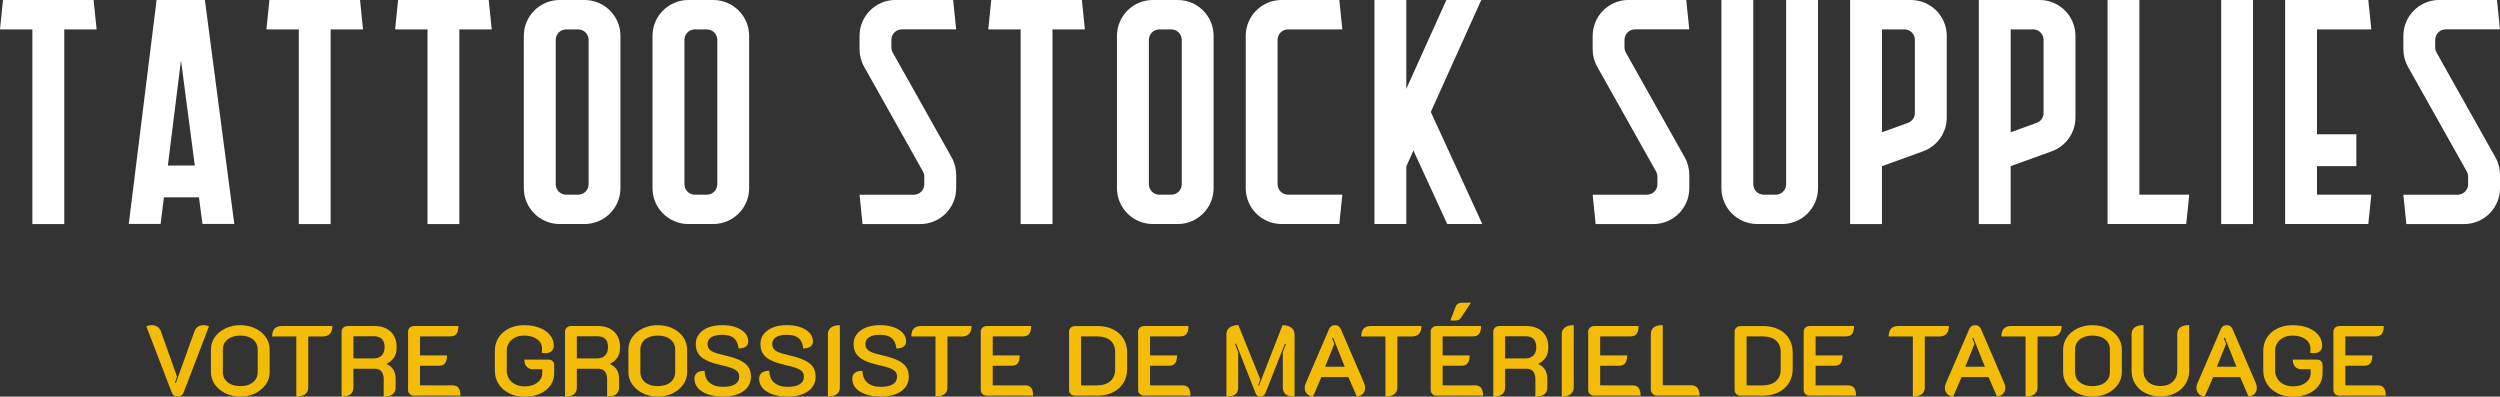 <?xml version="1.0" encoding="UTF-8"?><svg id="Calque_2" xmlns="http://www.w3.org/2000/svg" viewBox="0 0 703.4 111.59"><rect x="0" y="0" width="703.4" height="111.59" fill="#333333" stroke="none"/><defs><style>.cls-1{fill:#f2bc09;}.cls-1,.cls-2{stroke-width:0px;}.cls-2{fill:#fff;}</style></defs><g id="Calque_1-2"><path class="cls-1" d="m48.34,110.47l-7.17-18.65c.17-.09.39-.17.67-.24.28-.07.54-.1.79-.1.65,0,1.2.15,1.64.43.44.29.76.7.97,1.25l4.56,12.8-.59,1.68.28.11,5.24-14.59c.43-1.12,1.31-1.68,2.63-1.68.22,0,.47.03.74.1.27.07.5.14.69.24l-7.14,18.65c-.13.35-.34.63-.63.83s-.63.29-1.02.29c-.82,0-1.37-.37-1.65-1.12Z"/><path class="cls-1" d="m63.42,110.66c-1.26-.62-2.25-1.45-2.98-2.49-.73-1.04-1.09-2.19-1.09-3.44v-6.41c0-1.25.36-2.4,1.08-3.44.72-1.05,1.71-1.87,2.97-2.48,1.26-.61,2.66-.91,4.21-.91s2.95.3,4.21.91c1.26.61,2.25,1.43,2.97,2.48s1.08,2.19,1.08,3.44v6.41c0,1.25-.36,2.4-1.09,3.44-.73,1.05-1.72,1.88-2.98,2.49-1.26.62-2.66.92-4.19.92s-2.93-.31-4.19-.92Zm7.76-3.11c.89-.73,1.33-1.69,1.33-2.88v-6.3c0-1.19-.44-2.15-1.33-2.87-.89-.72-2.08-1.08-3.57-1.08s-2.68.36-3.57,1.08c-.89.72-1.33,1.68-1.33,2.87v6.3c0,1.19.44,2.16,1.33,2.88s2.08,1.09,3.57,1.09,2.68-.36,3.57-1.09Z"/><path class="cls-1" d="m83.37,94.67h-6.8c0-1.96.91-2.94,2.72-2.94h14.22c0,.97-.23,1.7-.69,2.2s-1.13.74-2.03.74h-4.06v14.34c0,.82-.29,1.46-.87,1.9-.58.45-1.41.67-2.49.67v-16.91Z"/><path class="cls-1" d="m96.11,93.27c0-.43.16-.79.49-1.09.33-.3.73-.45,1.22-.45h7.53c1.94,0,3.47.53,4.58,1.6,1.11,1.06,1.67,2.53,1.67,4.4,0,1.1-.23,2.03-.7,2.79-.47.76-1.17,1.36-2.1,1.81v.11c.82.35,1.45.88,1.88,1.58.43.7.64,1.56.64,2.59v2.41c0,.84-.28,1.48-.85,1.92-.57.44-1.41.66-2.51.66v-4.84c0-2.02-.86-3.02-2.58-3.02h-5.94v5.29c0,.84-.28,1.48-.85,1.92-.57.44-1.4.66-2.48.66v-18.31Zm9.1,7.56c.93,0,1.67-.28,2.2-.83.53-.55.8-1.32.8-2.31,0-2.05-1-3.08-3-3.08h-5.77v6.22h5.77Z"/><path class="cls-1" d="m114.81,93.27c0-.43.16-.79.49-1.09.33-.3.73-.45,1.22-.45h12.46c0,1.01-.18,1.75-.55,2.21-.36.47-.95.7-1.75.7h-8.51v5.35h7.59c0,1.01-.18,1.75-.55,2.21-.36.47-.94.7-1.72.7h-5.32v5.52h9.1c.78,0,1.36.23,1.72.7.36.47.55,1.2.55,2.21h-13.02c-.49,0-.89-.15-1.22-.45-.33-.3-.49-.67-.49-1.12v-16.49Z"/><path class="cls-1" d="m143.27,110.65c-1.28-.62-2.27-1.49-2.98-2.6-.71-1.11-1.06-2.38-1.06-3.79v-5.52c0-1.42.35-2.67,1.05-3.77.7-1.09,1.68-1.95,2.94-2.56,1.26-.62,2.69-.92,4.3-.92s3.04.25,4.3.74c1.26.49,2.24,1.18,2.94,2.06s1.05,1.88,1.05,3c0,.65-.21,1.16-.64,1.53-.43.36-1.01.55-1.74.55-.35,0-.69-.04-1.01-.11.06-.28.08-.69.08-1.23,0-1.06-.46-1.93-1.39-2.6-.92-.67-2.12-1.01-3.6-1.01s-2.64.4-3.56,1.2c-.92.8-1.37,1.85-1.37,3.14v5.52c0,.86.21,1.62.64,2.3s1.03,1.19,1.79,1.57c.77.37,1.64.56,2.63.56,1.44,0,2.62-.35,3.54-1.05.92-.7,1.39-1.59,1.39-2.67v-1.12h-2.8c-.65,0-1.19-.25-1.61-.74-.42-.49-.63-1.14-.63-1.95h6.8c.49,0,.87.14,1.16.42.29.28.43.65.43,1.12v2.32c0,1.27-.35,2.4-1.05,3.4s-1.68,1.78-2.94,2.34c-1.26.56-2.69.84-4.3.84s-3.1-.31-4.38-.94Z"/><path class="cls-1" d="m158.97,93.27c0-.43.16-.79.49-1.09.33-.3.73-.45,1.22-.45h7.53c1.94,0,3.47.53,4.58,1.6,1.11,1.06,1.67,2.53,1.67,4.4,0,1.1-.23,2.03-.7,2.79-.47.76-1.17,1.36-2.1,1.81v.11c.82.35,1.45.88,1.88,1.58.43.7.64,1.56.64,2.59v2.41c0,.84-.28,1.48-.85,1.92-.57.44-1.41.66-2.51.66v-4.84c0-2.02-.86-3.02-2.58-3.02h-5.94v5.29c0,.84-.28,1.48-.85,1.92-.57.44-1.4.66-2.48.66v-18.31Zm9.1,7.56c.93,0,1.67-.28,2.2-.83.53-.55.8-1.32.8-2.31,0-2.05-1-3.08-3-3.08h-5.77v6.22h5.77Z"/><path class="cls-1" d="m180.88,110.66c-1.26-.62-2.25-1.45-2.98-2.49-.73-1.04-1.09-2.19-1.09-3.44v-6.41c0-1.25.36-2.4,1.08-3.44.72-1.05,1.71-1.87,2.97-2.48,1.26-.61,2.66-.91,4.21-.91s2.95.3,4.21.91c1.26.61,2.25,1.43,2.97,2.48s1.08,2.19,1.08,3.44v6.41c0,1.25-.36,2.4-1.09,3.44-.73,1.05-1.72,1.88-2.98,2.49-1.26.62-2.66.92-4.19.92s-2.93-.31-4.19-.92Zm7.76-3.11c.89-.73,1.33-1.69,1.33-2.88v-6.3c0-1.19-.44-2.15-1.33-2.87-.89-.72-2.08-1.08-3.57-1.08s-2.68.36-3.57,1.08c-.89.72-1.33,1.68-1.33,2.87v6.3c0,1.19.44,2.16,1.33,2.88s2.08,1.09,3.57,1.09,2.68-.36,3.57-1.09Z"/><path class="cls-1" d="m199.15,110.94c-1.21-.43-2.14-1.02-2.79-1.76-.64-.75-.97-1.61-.97-2.58,0-1.51.95-2.27,2.86-2.27.04,1.47.51,2.59,1.41,3.36.91.77,2.18,1.15,3.82,1.15,1.44,0,2.55-.24,3.33-.73.78-.48,1.18-1.19,1.18-2.1,0-.58-.15-1.05-.45-1.41-.3-.36-.8-.69-1.51-.98-.71-.29-1.74-.58-3.08-.88-1.79-.39-3.21-.85-4.24-1.37s-1.79-1.15-2.25-1.88c-.47-.73-.7-1.63-.7-2.72s.31-1.97.92-2.77c.62-.8,1.48-1.42,2.6-1.86s2.42-.66,3.89-.66,2.66.19,3.78.57c1.12.38,2,.92,2.63,1.61.63.69.95,1.48.95,2.38,0,1.29-.91,1.96-2.72,2.02-.15-1.34-.59-2.32-1.33-2.94-.74-.62-1.84-.92-3.32-.92-1.31,0-2.31.22-3.02.67-.71.45-1.06,1.08-1.06,1.9,0,.56.13,1.02.41,1.39.27.36.72.68,1.36.95.63.27,1.55.54,2.74.8,1.9.43,3.42.91,4.54,1.44,1.12.53,1.93,1.17,2.42,1.9.49.74.74,1.66.74,2.76s-.32,2.13-.97,2.97c-.64.84-1.56,1.48-2.74,1.93-1.19.45-2.57.67-4.16.67s-3.07-.21-4.28-.64Z"/><path class="cls-1" d="m217.35,110.94c-1.21-.43-2.14-1.02-2.79-1.76-.64-.75-.97-1.61-.97-2.58,0-1.51.95-2.27,2.86-2.27.04,1.47.51,2.59,1.41,3.36.91.77,2.18,1.15,3.82,1.15,1.44,0,2.55-.24,3.33-.73.78-.48,1.18-1.19,1.18-2.1,0-.58-.15-1.05-.45-1.41-.3-.36-.8-.69-1.51-.98-.71-.29-1.74-.58-3.08-.88-1.79-.39-3.21-.85-4.24-1.37s-1.79-1.15-2.25-1.88c-.47-.73-.7-1.63-.7-2.72s.31-1.97.92-2.77c.62-.8,1.48-1.42,2.6-1.86s2.42-.66,3.89-.66,2.66.19,3.78.57c1.12.38,2,.92,2.63,1.61.63.69.95,1.48.95,2.38,0,1.29-.91,1.96-2.72,2.02-.15-1.34-.59-2.32-1.33-2.94-.74-.62-1.84-.92-3.32-.92-1.31,0-2.31.22-3.02.67-.71.45-1.06,1.08-1.06,1.9,0,.56.13,1.02.41,1.39.27.36.72.68,1.36.95.63.27,1.55.54,2.74.8,1.9.43,3.42.91,4.54,1.44,1.12.53,1.93,1.17,2.42,1.9.49.74.74,1.66.74,2.76s-.32,2.13-.97,2.97c-.64.84-1.56,1.48-2.74,1.93-1.19.45-2.57.67-4.16.67s-3.07-.21-4.28-.64Z"/><path class="cls-1" d="m232.94,94.06c0-.82.29-1.46.88-1.9.59-.45,1.41-.67,2.48-.67v17.5c0,.82-.29,1.46-.87,1.92-.58.46-1.41.69-2.49.69v-17.53Z"/><path class="cls-1" d="m243.56,110.94c-1.21-.43-2.14-1.02-2.79-1.76-.64-.75-.97-1.61-.97-2.58,0-1.51.95-2.27,2.86-2.27.04,1.47.51,2.59,1.41,3.36.91.77,2.18,1.15,3.82,1.15,1.44,0,2.55-.24,3.33-.73.78-.48,1.18-1.19,1.18-2.1,0-.58-.15-1.05-.45-1.41-.3-.36-.8-.69-1.51-.98-.71-.29-1.74-.58-3.08-.88-1.79-.39-3.21-.85-4.24-1.37s-1.79-1.15-2.25-1.88c-.47-.73-.7-1.63-.7-2.72s.31-1.97.92-2.77c.62-.8,1.48-1.42,2.6-1.86s2.42-.66,3.89-.66,2.66.19,3.78.57c1.12.38,2,.92,2.63,1.61.63.69.95,1.48.95,2.38,0,1.29-.91,1.96-2.72,2.02-.15-1.34-.59-2.32-1.33-2.94-.74-.62-1.84-.92-3.32-.92-1.31,0-2.31.22-3.02.67-.71.45-1.06,1.08-1.06,1.9,0,.56.13,1.02.41,1.39.27.36.72.68,1.36.95.63.27,1.55.54,2.74.8,1.9.43,3.42.91,4.54,1.44,1.12.53,1.93,1.17,2.42,1.9.49.74.74,1.66.74,2.76s-.32,2.13-.97,2.97c-.64.84-1.56,1.48-2.74,1.93-1.19.45-2.57.67-4.16.67s-3.07-.21-4.28-.64Z"/><path class="cls-1" d="m263.21,94.67h-6.8c0-1.96.91-2.94,2.72-2.94h14.22c0,.97-.23,1.7-.69,2.2s-1.13.74-2.03.74h-4.06v14.34c0,.82-.29,1.46-.87,1.9-.58.45-1.41.67-2.49.67v-16.91Z"/><path class="cls-1" d="m275.95,93.27c0-.43.16-.79.49-1.09.33-.3.73-.45,1.22-.45h12.46c0,1.01-.18,1.75-.55,2.21-.36.47-.95.7-1.75.7h-8.51v5.35h7.59c0,1.01-.18,1.75-.55,2.21-.36.47-.94.7-1.72.7h-5.32v5.52h9.1c.78,0,1.36.23,1.72.7.36.47.55,1.2.55,2.21h-13.02c-.49,0-.89-.15-1.22-.45-.33-.3-.49-.67-.49-1.12v-16.49Z"/><path class="cls-1" d="m301.28,110.89c-.33-.3-.49-.67-.49-1.12v-16.49c0-.43.16-.79.49-1.09.33-.3.73-.45,1.22-.45h6.33c1.62,0,3.07.31,4.33.92,1.26.62,2.24,1.48,2.93,2.6.69,1.12,1.04,2.41,1.04,3.86v4.73c0,1.46-.35,2.75-1.05,3.88-.7,1.13-1.68,2.01-2.94,2.65-1.26.63-2.69.95-4.3.95h-6.33c-.49,0-.89-.15-1.22-.45Zm7.27-2.46c1.66,0,2.95-.39,3.85-1.18.91-.78,1.36-1.89,1.36-3.33v-4.82c0-1.44-.45-2.54-1.34-3.3-.9-.77-2.18-1.15-3.86-1.15h-4.4v13.78h4.4Z"/><path class="cls-1" d="m320.22,93.27c0-.43.16-.79.49-1.09.33-.3.73-.45,1.22-.45h12.46c0,1.01-.18,1.75-.55,2.21-.36.47-.95.7-1.75.7h-8.51v5.35h7.59c0,1.01-.18,1.75-.55,2.21-.36.47-.94.7-1.72.7h-5.32v5.52h9.1c.78,0,1.36.23,1.72.7.36.47.55,1.2.55,2.21h-13.02c-.49,0-.89-.15-1.22-.45-.33-.3-.49-.67-.49-1.12v-16.49Z"/><path class="cls-1" d="m345.06,94.06c0-.8.3-1.44.91-1.9.61-.47,1.42-.7,2.45-.7l6.19,15.29-.62,1.6.25.11,6.61-16.97c1.05,0,1.87.23,2.48.7.61.47.91,1.1.91,1.9v17.5c-2.2,0-3.3-.85-3.3-2.55v-9.91l.87-2.35-.28-.08-5.52,13.97c-.11.26-.29.48-.53.66-.24.18-.51.27-.81.27-.32,0-.6-.08-.85-.25s-.43-.4-.55-.7l-5.49-14-.28.11.87,2.35v9.94c0,1.7-1.1,2.55-3.3,2.55v-17.53Z"/><path class="cls-1" d="m367.71,110.79c-.41-.44-.62-.98-.62-1.61,0-.5.12-1.01.36-1.51l6.5-15.09c.32-.73.87-1.09,1.65-1.09s1.32.36,1.65,1.09l6.5,15.09c.22.52.34,1.02.34,1.48,0,.65-.21,1.2-.62,1.64-.41.44-.98.7-1.71.8l-2.38-5.49h-7.59l-2.38,5.49c-.73-.09-1.3-.36-1.71-.8Zm10.64-7.6l-3.25-8.15-.31.11.64,1.6-2.6,6.44h5.52Z"/><path class="cls-1" d="m389.8,94.67h-6.8c0-1.96.91-2.94,2.72-2.94h14.22c0,.97-.23,1.7-.69,2.2s-1.13.74-2.03.74h-4.06v14.34c0,.82-.29,1.46-.87,1.9-.58.45-1.41.67-2.49.67v-16.91Z"/><path class="cls-1" d="m402.54,93.27c0-.43.16-.79.49-1.09.33-.3.73-.45,1.22-.45h12.46c0,1.01-.18,1.75-.55,2.21-.36.47-.95.7-1.75.7h-8.51v5.35h7.59c0,1.01-.18,1.75-.55,2.21-.36.47-.94.7-1.72.7h-5.32v5.52h9.1c.78,0,1.36.23,1.72.7.36.47.55,1.2.55,2.21h-13.02c-.49,0-.89-.15-1.22-.45-.33-.3-.49-.67-.49-1.12v-16.49Zm7.08-7.14c.11-.3.35-.54.7-.71.35-.18.82-.27,1.4-.27h2.16l-2.88,4.34c-.17.26-.39.44-.66.55s-.72.15-1.36.15c-.37,0-.67,0-.9-.03l1.54-4.03Z"/><path class="cls-1" d="m420.15,93.27c0-.43.16-.79.49-1.09.33-.3.73-.45,1.22-.45h7.53c1.94,0,3.47.53,4.58,1.6,1.11,1.06,1.67,2.53,1.67,4.4,0,1.1-.23,2.03-.7,2.79-.47.76-1.17,1.36-2.1,1.81v.11c.82.35,1.45.88,1.88,1.58.43.7.64,1.56.64,2.59v2.41c0,.84-.28,1.48-.85,1.92-.57.44-1.41.66-2.51.66v-4.84c0-2.02-.86-3.02-2.58-3.02h-5.94v5.29c0,.84-.28,1.48-.85,1.92-.57.44-1.4.66-2.48.66v-18.31Zm9.1,7.56c.93,0,1.67-.28,2.2-.83.53-.55.8-1.32.8-2.31,0-2.05-1-3.08-3-3.08h-5.77v6.22h5.77Z"/><path class="cls-1" d="m439.42,94.06c0-.82.29-1.46.88-1.9.59-.45,1.41-.67,2.48-.67v17.5c0,.82-.29,1.46-.87,1.92-.58.46-1.41.69-2.49.69v-17.53Z"/><path class="cls-1" d="m446.86,93.27c0-.43.16-.79.49-1.09.33-.3.73-.45,1.22-.45h12.46c0,1.01-.18,1.75-.55,2.21-.36.47-.95.7-1.75.7h-8.51v5.35h7.59c0,1.01-.18,1.75-.55,2.21-.36.47-.94.7-1.72.7h-5.32v5.52h9.1c.78,0,1.36.23,1.72.7.36.47.55,1.2.55,2.21h-13.02c-.49,0-.89-.15-1.22-.45-.33-.3-.49-.67-.49-1.12v-16.49Z"/><path class="cls-1" d="m464.99,110.8c-.35-.35-.52-.77-.52-1.26v-15.48c0-.88.28-1.53.83-1.95.55-.42,1.4-.63,2.53-.63v16.91h7.92c.8,0,1.41.25,1.83.74.42.5.63,1.23.63,2.2h-11.98c-.49,0-.9-.18-1.25-.53Z"/><path class="cls-1" d="m488.54,110.89c-.33-.3-.49-.67-.49-1.12v-16.49c0-.43.16-.79.49-1.09.33-.3.73-.45,1.22-.45h6.33c1.62,0,3.07.31,4.33.92,1.26.62,2.24,1.48,2.93,2.6.69,1.12,1.04,2.41,1.04,3.86v4.73c0,1.46-.35,2.75-1.05,3.88-.7,1.13-1.68,2.01-2.94,2.65-1.26.63-2.69.95-4.3.95h-6.33c-.49,0-.89-.15-1.22-.45Zm7.27-2.46c1.66,0,2.95-.39,3.85-1.18.91-.78,1.36-1.89,1.36-3.33v-4.82c0-1.44-.45-2.54-1.34-3.3-.9-.77-2.18-1.15-3.86-1.15h-4.4v13.78h4.4Z"/><path class="cls-1" d="m507.48,93.27c0-.43.16-.79.49-1.09.33-.3.73-.45,1.22-.45h12.46c0,1.01-.18,1.75-.55,2.21-.36.47-.95.7-1.75.7h-8.51v5.35h7.59c0,1.01-.18,1.75-.55,2.21-.36.47-.94.7-1.72.7h-5.32v5.52h9.1c.78,0,1.36.23,1.72.7.36.47.55,1.2.55,2.21h-13.02c-.49,0-.89-.15-1.22-.45-.33-.3-.49-.67-.49-1.12v-16.49Z"/><path class="cls-1" d="m538.2,94.67h-6.8c0-1.96.91-2.94,2.72-2.94h14.22c0,.97-.23,1.7-.69,2.2s-1.13.74-2.03.74h-4.06v14.34c0,.82-.29,1.46-.87,1.9-.58.45-1.41.67-2.49.67v-16.91Z"/><path class="cls-1" d="m547.83,110.79c-.41-.44-.62-.98-.62-1.61,0-.5.12-1.01.36-1.51l6.5-15.09c.32-.73.87-1.09,1.65-1.09s1.32.36,1.65,1.09l6.5,15.09c.22.52.34,1.02.34,1.48,0,.65-.21,1.2-.62,1.64-.41.44-.98.7-1.71.8l-2.38-5.49h-7.59l-2.38,5.49c-.73-.09-1.3-.36-1.71-.8Zm10.64-7.6l-3.25-8.15-.31.11.64,1.6-2.6,6.44h5.52Z"/><path class="cls-1" d="m569.92,94.67h-6.8c0-1.96.91-2.94,2.72-2.94h14.22c0,.97-.23,1.7-.69,2.2s-1.13.74-2.03.74h-4.06v14.34c0,.82-.29,1.46-.87,1.9-.58.45-1.41.67-2.49.67v-16.91Z"/><path class="cls-1" d="m584.55,110.66c-1.26-.62-2.25-1.45-2.98-2.49-.73-1.04-1.09-2.19-1.09-3.44v-6.41c0-1.25.36-2.4,1.08-3.44.72-1.05,1.71-1.87,2.97-2.48,1.26-.61,2.66-.91,4.21-.91s2.95.3,4.21.91c1.26.61,2.25,1.43,2.97,2.48s1.08,2.19,1.08,3.44v6.41c0,1.25-.36,2.4-1.09,3.44-.73,1.05-1.72,1.88-2.98,2.49-1.26.62-2.66.92-4.19.92s-2.93-.31-4.19-.92Zm7.76-3.11c.89-.73,1.33-1.69,1.33-2.88v-6.3c0-1.19-.44-2.15-1.33-2.87-.89-.72-2.08-1.08-3.57-1.08s-2.68.36-3.57,1.08c-.89.72-1.33,1.68-1.33,2.87v6.3c0,1.19.44,2.16,1.33,2.88s2.08,1.09,3.57,1.09,2.68-.36,3.57-1.09Z"/><path class="cls-1" d="m603.69,110.65c-1.23-.62-2.2-1.49-2.9-2.59-.7-1.1-1.05-2.34-1.05-3.72v-10.28c0-.84.28-1.48.85-1.92s1.41-.66,2.51-.66v12.85c0,1.31.43,2.35,1.3,3.12.87.77,2.02,1.16,3.46,1.16s2.56-.39,3.43-1.18c.87-.78,1.3-1.82,1.3-3.11v-10.28c0-.84.29-1.48.85-1.92s1.4-.66,2.51-.66v12.85c0,1.38-.35,2.62-1.05,3.72-.7,1.1-1.67,1.96-2.9,2.59-1.23.63-2.61.94-4.14.94s-2.94-.31-4.17-.94Z"/><path class="cls-1" d="m618.61,110.79c-.41-.44-.62-.98-.62-1.61,0-.5.12-1.01.36-1.51l6.5-15.09c.32-.73.87-1.09,1.65-1.09s1.32.36,1.65,1.09l6.5,15.09c.22.52.34,1.02.34,1.48,0,.65-.21,1.2-.62,1.64-.41.44-.98.7-1.71.8l-2.38-5.49h-7.59l-2.38,5.49c-.73-.09-1.3-.36-1.71-.8Zm10.64-7.6l-3.25-8.15-.31.11.64,1.6-2.6,6.44h5.52Z"/><path class="cls-1" d="m640.83,110.65c-1.28-.62-2.27-1.49-2.98-2.6-.71-1.11-1.06-2.38-1.06-3.79v-5.52c0-1.42.35-2.67,1.05-3.77.7-1.09,1.68-1.95,2.94-2.56,1.26-.62,2.69-.92,4.3-.92s3.04.25,4.3.74c1.26.49,2.24,1.18,2.94,2.06s1.05,1.88,1.05,3c0,.65-.21,1.16-.64,1.53-.43.36-1.01.55-1.74.55-.35,0-.69-.04-1.01-.11.06-.28.08-.69.08-1.23,0-1.06-.46-1.93-1.39-2.6-.92-.67-2.12-1.01-3.6-1.01s-2.64.4-3.56,1.2c-.92.8-1.37,1.85-1.37,3.14v5.52c0,.86.21,1.62.64,2.3s1.03,1.19,1.79,1.57c.77.37,1.64.56,2.63.56,1.44,0,2.62-.35,3.54-1.05.92-.7,1.39-1.59,1.39-2.67v-1.12h-2.8c-.65,0-1.19-.25-1.61-.74-.42-.49-.63-1.14-.63-1.95h6.8c.49,0,.87.14,1.16.42.29.28.43.65.43,1.12v2.32c0,1.27-.35,2.4-1.05,3.4s-1.68,1.78-2.94,2.34c-1.26.56-2.69.84-4.3.84s-3.1-.31-4.38-.94Z"/><path class="cls-1" d="m656.53,93.27c0-.43.16-.79.49-1.09.33-.3.73-.45,1.22-.45h12.46c0,1.01-.18,1.75-.55,2.21-.36.47-.95.7-1.75.7h-8.51v5.35h7.59c0,1.01-.18,1.75-.55,2.21-.36.47-.94.7-1.72.7h-5.32v5.52h9.1c.78,0,1.36.23,1.72.7.36.47.55,1.2.55,2.21h-13.02c-.49,0-.89-.15-1.22-.45-.33-.3-.49-.67-.49-1.12v-16.49Z"/><path class="cls-2" d="m18.08,8.27v54.77h-8.97V8.27H0L.84,0h25.5l.84,8.27h-9.11Z"/><path class="cls-2" d="m55.98,55.53h-9.86l-.93,7.48h-8.96L44.06,0h13.59l8.27,63.01h-8.96l-.98-7.48Zm-1.17-8.96l-3.89-29.6-3.69,29.6h7.58Z"/><path class="cls-2" d="m93.03,8.27v54.77h-8.96V8.27h-9.11l.84-8.27h25.5l.84,8.27h-9.11Z"/><path class="cls-2" d="m129.24,8.27v54.77h-8.96V8.27h-9.11l.84-8.27h25.5l.84,8.27h-9.11Z"/><path class="cls-2" d="m174.57,10.1v42.84c0,5.57-4.52,10.09-10.1,10.09h-7c-5.57,0-10.09-4.52-10.09-10.09V10.1c0-5.57,4.52-10.1,10.09-10.1h7c5.58,0,10.1,4.52,10.1,10.1Zm-8.96,4.62v-3.51c0-1.62-1.32-2.94-2.94-2.94h-3.37c-1.63,0-2.94,1.32-2.94,2.94v40.62c0,1.63,1.32,2.95,2.94,2.95h3.37c1.62,0,2.94-1.32,2.94-2.95V14.72Z"/><path class="cls-2" d="m210.78,10.1v42.84c0,5.57-4.52,10.09-10.1,10.09h-7c-5.57,0-10.09-4.52-10.09-10.09V10.1c0-5.57,4.52-10.1,10.09-10.1h7c5.58,0,10.1,4.52,10.1,10.1Zm-8.96,4.62v-3.51c0-1.62-1.32-2.94-2.94-2.94h-3.37c-1.63,0-2.94,1.32-2.94,2.94v40.62c0,1.63,1.32,2.95,2.94,2.95h3.37c1.62,0,2.94-1.32,2.94-2.95V14.72Z"/><path class="cls-2" d="m267.74,44.26c.85,1.51,1.29,3.21,1.29,4.95v3.74c0,5.57-4.52,10.09-10.1,10.09h-16.25l-.84-8.26h15.28c1.63,0,2.94-1.32,2.94-2.95v-2.15c0-.5-.13-1-.38-1.44l-16.55-29.46c-.85-1.51-1.29-3.21-1.29-4.95v-3.74c0-5.57,4.52-10.1,10.09-10.1h16.25l.84,8.27h-15.28c-1.63,0-2.94,1.32-2.94,2.94v2.15c0,.5.13,1,.38,1.44l16.55,29.46Z"/><path class="cls-2" d="m296.13,8.27v54.77h-8.96V8.27h-9.11l.84-8.27h25.5l.84,8.27h-9.11Z"/><path class="cls-2" d="m341.46,10.1v42.84c0,5.57-4.52,10.09-10.1,10.09h-7c-5.57,0-10.09-4.52-10.09-10.09V10.1c0-5.57,4.52-10.1,10.09-10.1h7c5.58,0,10.1,4.52,10.1,10.1Zm-8.96,4.62v-3.51c0-1.62-1.32-2.94-2.94-2.94h-3.37c-1.63,0-2.94,1.32-2.94,2.94v40.62c0,1.63,1.32,2.95,2.94,2.95h3.37c1.62,0,2.94-1.32,2.94-2.95V14.72Z"/><path class="cls-2" d="m377.68,54.77l-.84,8.26h-16.25c-5.58,0-10.09-4.52-10.09-10.09V10.1c0-5.57,4.52-10.1,10.09-10.1h16.25l.84,8.27h-15.28c-1.63,0-2.94,1.32-2.94,2.94v40.62c0,1.63,1.32,2.95,2.94,2.95h15.28Z"/><path class="cls-2" d="m397.69,42.34l-2.01,4.47v16.22h-8.96V0h8.96v25l11.27-25h9.82l-14.2,31.5,14.49,31.53h-9.87l-9.51-20.69Z"/><path class="cls-2" d="m474.01,44.26c.85,1.51,1.29,3.21,1.29,4.95v3.74c0,5.57-4.52,10.09-10.1,10.09h-16.25l-.84-8.26h15.28c1.63,0,2.94-1.32,2.94-2.95v-2.15c0-.5-.13-1-.38-1.44l-16.55-29.46c-.85-1.51-1.29-3.21-1.29-4.95v-3.74c0-5.57,4.52-10.1,10.09-10.1h16.25l.84,8.27h-15.28c-1.63,0-2.94,1.32-2.94,2.94v2.15c0,.5.13,1,.38,1.44l16.55,29.46Z"/><path class="cls-2" d="m511.52,0v52.94c0,5.57-4.52,10.09-10.09,10.09h-7c-5.58,0-10.09-4.52-10.09-10.09V0h8.96v51.83c0,1.63,1.32,2.95,2.94,2.95h3.37c1.63,0,2.94-1.32,2.94-2.95V0h8.96Z"/><path class="cls-2" d="m547.74,10.1v22.98c0,4.25-2.67,8.05-6.67,9.49l-11.56,4.18v16.29h-8.96V0h17.09c5.58,0,10.1,4.52,10.1,10.1Zm-8.97,1.11c0-1.62-1.32-2.94-2.94-2.94h-6.31v28.94l7.31-2.64c1.17-.42,1.94-1.53,1.94-2.77V11.21Z"/><path class="cls-2" d="m583.95,10.1v22.98c0,4.25-2.67,8.05-6.67,9.49l-11.56,4.18v16.29h-8.96V0h17.09c5.58,0,10.1,4.52,10.1,10.1Zm-8.97,1.11c0-1.62-1.32-2.94-2.94-2.94h-6.31v28.94l7.31-2.64c1.17-.42,1.94-1.53,1.94-2.77V11.21Z"/><path class="cls-2" d="m615.96,54.77l-.84,8.26h-22.14V0h8.96v54.77h14.01Z"/><path class="cls-2" d="m633.91,0v63.04h-8.96V0h8.96Z"/><path class="cls-2" d="m651.91,54.77h15.28l-.84,8.26h-23.4V0h23.4l.84,8.27h-15.28v29.51h11.07v8.97h-11.07v8.03Z"/><path class="cls-2" d="m702.11,44.26c.85,1.51,1.29,3.21,1.29,4.95v3.74c0,5.57-4.52,10.09-10.1,10.09h-16.25l-.84-8.26h15.28c1.63,0,2.94-1.32,2.94-2.95v-2.15c0-.5-.13-1-.38-1.44l-16.55-29.46c-.85-1.51-1.29-3.21-1.29-4.95v-3.74c0-5.57,4.52-10.1,10.09-10.1h16.25l.84,8.27h-15.28c-1.63,0-2.94,1.32-2.94,2.94v2.15c0,.5.13,1,.38,1.44l16.55,29.46Z"/></g></svg>